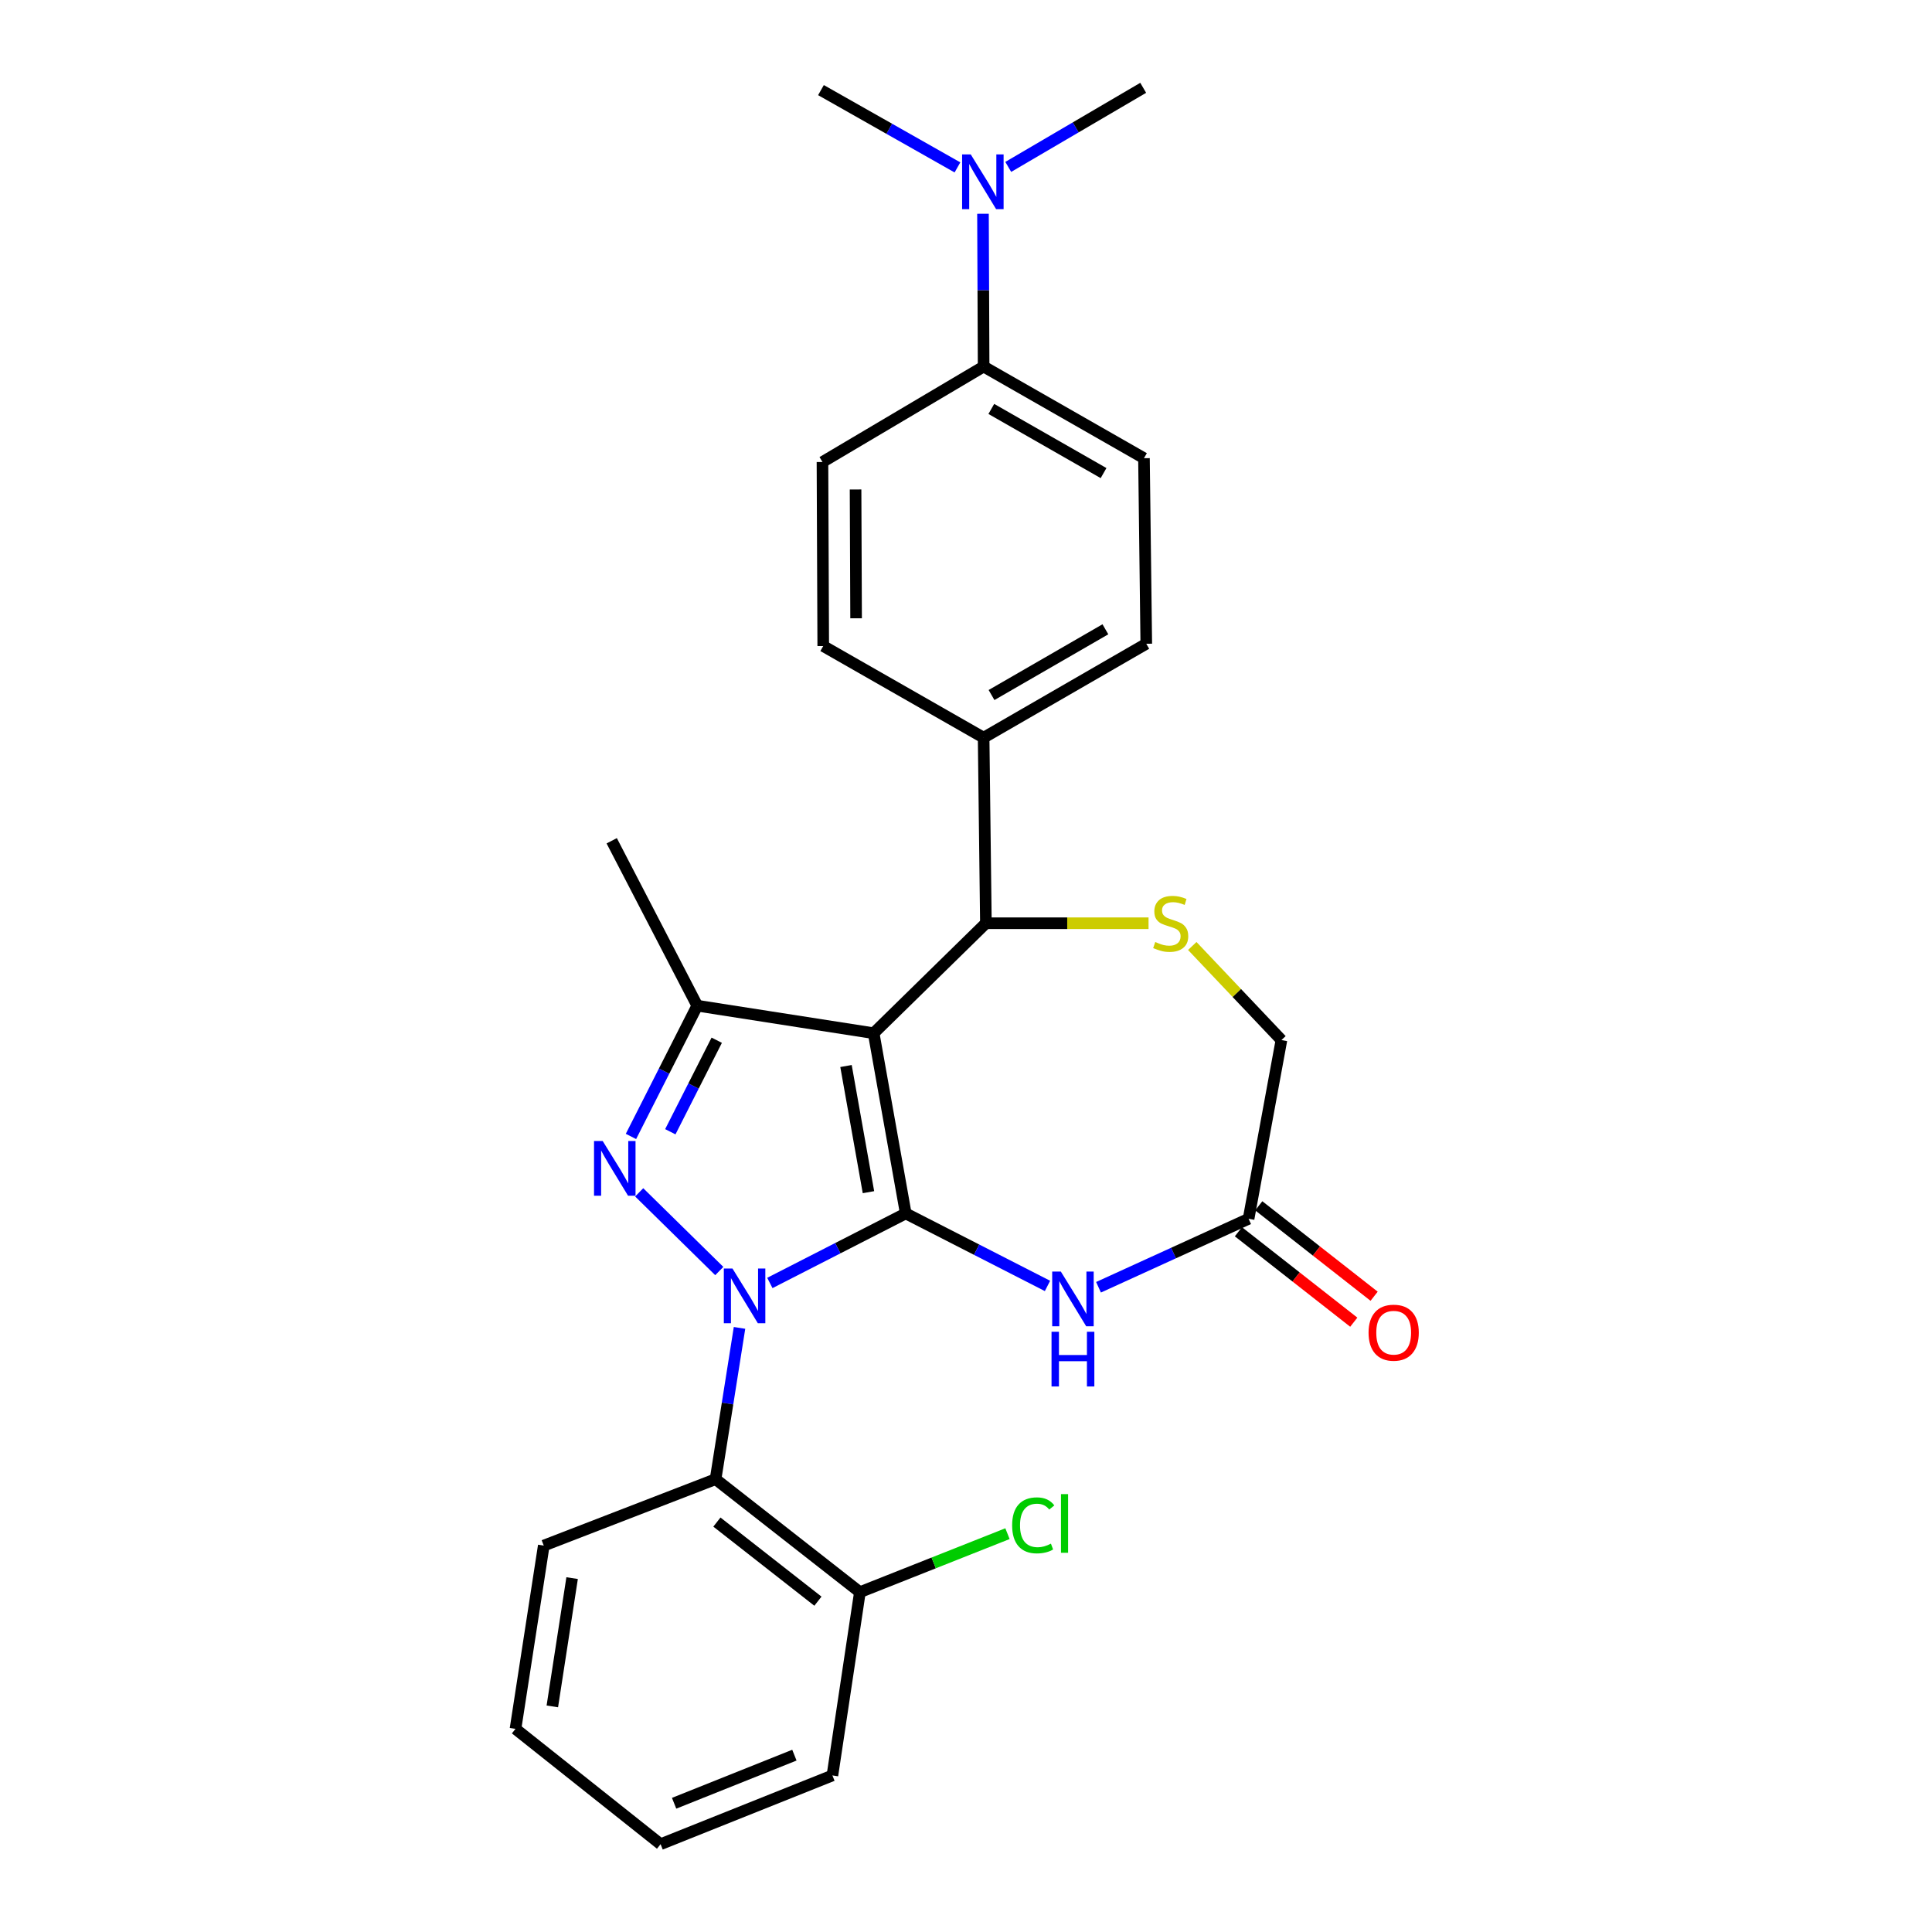 <?xml version='1.0' encoding='iso-8859-1'?>
<svg version='1.1' baseProfile='full'
              xmlns='http://www.w3.org/2000/svg'
                      xmlns:rdkit='http://www.rdkit.org/xml'
                      xmlns:xlink='http://www.w3.org/1999/xlink'
                  xml:space='preserve'
width='1000px' height='1000px' viewBox='0 0 1000 1000'>
<!-- END OF HEADER -->
<rect style='opacity:1.0;fill:#FFFFFF;stroke:none' width='1000' height='1000' x='0' y='0'> </rect>
<path class='bond-0' d='M 468.809,628.07 L 433.643,646.064' style='fill:none;fill-rule:evenodd;stroke:#000000;stroke-width:6px;stroke-linecap:butt;stroke-linejoin:miter;stroke-opacity:1' />
<path class='bond-0' d='M 433.643,646.064 L 398.478,664.059' style='fill:none;fill-rule:evenodd;stroke:#0000FF;stroke-width:6px;stroke-linecap:butt;stroke-linejoin:miter;stroke-opacity:1' />
<path class='bond-1' d='M 468.809,628.07 L 452.204,534.784' style='fill:none;fill-rule:evenodd;stroke:#000000;stroke-width:6px;stroke-linecap:butt;stroke-linejoin:miter;stroke-opacity:1' />
<path class='bond-1' d='M 449.513,617.068 L 437.889,551.768' style='fill:none;fill-rule:evenodd;stroke:#000000;stroke-width:6px;stroke-linecap:butt;stroke-linejoin:miter;stroke-opacity:1' />
<path class='bond-4' d='M 468.809,628.07 L 505.495,646.831' style='fill:none;fill-rule:evenodd;stroke:#000000;stroke-width:6px;stroke-linecap:butt;stroke-linejoin:miter;stroke-opacity:1' />
<path class='bond-4' d='M 505.495,646.831 L 542.182,665.592' style='fill:none;fill-rule:evenodd;stroke:#0000FF;stroke-width:6px;stroke-linecap:butt;stroke-linejoin:miter;stroke-opacity:1' />
<path class='bond-2' d='M 372.3,657.888 L 330.843,617.156' style='fill:none;fill-rule:evenodd;stroke:#0000FF;stroke-width:6px;stroke-linecap:butt;stroke-linejoin:miter;stroke-opacity:1' />
<path class='bond-6' d='M 382.774,687.314 L 376.579,726.464' style='fill:none;fill-rule:evenodd;stroke:#0000FF;stroke-width:6px;stroke-linecap:butt;stroke-linejoin:miter;stroke-opacity:1' />
<path class='bond-6' d='M 376.579,726.464 L 370.383,765.613' style='fill:none;fill-rule:evenodd;stroke:#000000;stroke-width:6px;stroke-linecap:butt;stroke-linejoin:miter;stroke-opacity:1' />
<path class='bond-3' d='M 452.204,534.784 L 360.9,520.55' style='fill:none;fill-rule:evenodd;stroke:#000000;stroke-width:6px;stroke-linecap:butt;stroke-linejoin:miter;stroke-opacity:1' />
<path class='bond-5' d='M 452.204,534.784 L 510.298,477.866' style='fill:none;fill-rule:evenodd;stroke:#000000;stroke-width:6px;stroke-linecap:butt;stroke-linejoin:miter;stroke-opacity:1' />
<path class='bond-27' d='M 326.584,588.221 L 343.742,554.386' style='fill:none;fill-rule:evenodd;stroke:#0000FF;stroke-width:6px;stroke-linecap:butt;stroke-linejoin:miter;stroke-opacity:1' />
<path class='bond-27' d='M 343.742,554.386 L 360.9,520.55' style='fill:none;fill-rule:evenodd;stroke:#000000;stroke-width:6px;stroke-linecap:butt;stroke-linejoin:miter;stroke-opacity:1' />
<path class='bond-27' d='M 346.956,585.791 L 358.966,562.106' style='fill:none;fill-rule:evenodd;stroke:#0000FF;stroke-width:6px;stroke-linecap:butt;stroke-linejoin:miter;stroke-opacity:1' />
<path class='bond-27' d='M 358.966,562.106 L 370.977,538.421' style='fill:none;fill-rule:evenodd;stroke:#000000;stroke-width:6px;stroke-linecap:butt;stroke-linejoin:miter;stroke-opacity:1' />
<path class='bond-20' d='M 360.9,520.55 L 316.624,435.183' style='fill:none;fill-rule:evenodd;stroke:#000000;stroke-width:6px;stroke-linecap:butt;stroke-linejoin:miter;stroke-opacity:1' />
<path class='bond-8' d='M 568.59,666.286 L 607.429,648.562' style='fill:none;fill-rule:evenodd;stroke:#0000FF;stroke-width:6px;stroke-linecap:butt;stroke-linejoin:miter;stroke-opacity:1' />
<path class='bond-8' d='M 607.429,648.562 L 646.267,630.839' style='fill:none;fill-rule:evenodd;stroke:#000000;stroke-width:6px;stroke-linecap:butt;stroke-linejoin:miter;stroke-opacity:1' />
<path class='bond-7' d='M 510.298,477.866 L 552.39,477.866' style='fill:none;fill-rule:evenodd;stroke:#000000;stroke-width:6px;stroke-linecap:butt;stroke-linejoin:miter;stroke-opacity:1' />
<path class='bond-7' d='M 552.39,477.866 L 594.483,477.866' style='fill:none;fill-rule:evenodd;stroke:#CCCC00;stroke-width:6px;stroke-linecap:butt;stroke-linejoin:miter;stroke-opacity:1' />
<path class='bond-9' d='M 510.298,477.866 L 509.122,381.821' style='fill:none;fill-rule:evenodd;stroke:#000000;stroke-width:6px;stroke-linecap:butt;stroke-linejoin:miter;stroke-opacity:1' />
<path class='bond-10' d='M 370.383,765.613 L 445.082,824.105' style='fill:none;fill-rule:evenodd;stroke:#000000;stroke-width:6px;stroke-linecap:butt;stroke-linejoin:miter;stroke-opacity:1' />
<path class='bond-10' d='M 371.065,787.826 L 423.354,828.771' style='fill:none;fill-rule:evenodd;stroke:#000000;stroke-width:6px;stroke-linecap:butt;stroke-linejoin:miter;stroke-opacity:1' />
<path class='bond-21' d='M 370.383,765.613 L 281.451,799.999' style='fill:none;fill-rule:evenodd;stroke:#000000;stroke-width:6px;stroke-linecap:butt;stroke-linejoin:miter;stroke-opacity:1' />
<path class='bond-28' d='M 617.117,489.644 L 640.193,513.992' style='fill:none;fill-rule:evenodd;stroke:#CCCC00;stroke-width:6px;stroke-linecap:butt;stroke-linejoin:miter;stroke-opacity:1' />
<path class='bond-28' d='M 640.193,513.992 L 663.27,538.34' style='fill:none;fill-rule:evenodd;stroke:#000000;stroke-width:6px;stroke-linecap:butt;stroke-linejoin:miter;stroke-opacity:1' />
<path class='bond-12' d='M 646.267,630.839 L 663.27,538.34' style='fill:none;fill-rule:evenodd;stroke:#000000;stroke-width:6px;stroke-linecap:butt;stroke-linejoin:miter;stroke-opacity:1' />
<path class='bond-14' d='M 641.001,637.556 L 670.857,660.961' style='fill:none;fill-rule:evenodd;stroke:#000000;stroke-width:6px;stroke-linecap:butt;stroke-linejoin:miter;stroke-opacity:1' />
<path class='bond-14' d='M 670.857,660.961 L 700.712,684.366' style='fill:none;fill-rule:evenodd;stroke:#FF0000;stroke-width:6px;stroke-linecap:butt;stroke-linejoin:miter;stroke-opacity:1' />
<path class='bond-14' d='M 651.532,624.122 L 681.388,647.527' style='fill:none;fill-rule:evenodd;stroke:#000000;stroke-width:6px;stroke-linecap:butt;stroke-linejoin:miter;stroke-opacity:1' />
<path class='bond-14' d='M 681.388,647.527 L 711.244,670.932' style='fill:none;fill-rule:evenodd;stroke:#FF0000;stroke-width:6px;stroke-linecap:butt;stroke-linejoin:miter;stroke-opacity:1' />
<path class='bond-15' d='M 509.122,381.821 L 426.106,334.387' style='fill:none;fill-rule:evenodd;stroke:#000000;stroke-width:6px;stroke-linecap:butt;stroke-linejoin:miter;stroke-opacity:1' />
<path class='bond-16' d='M 509.122,381.821 L 593.313,333.211' style='fill:none;fill-rule:evenodd;stroke:#000000;stroke-width:6px;stroke-linecap:butt;stroke-linejoin:miter;stroke-opacity:1' />
<path class='bond-16' d='M 513.215,359.747 L 572.149,325.72' style='fill:none;fill-rule:evenodd;stroke:#000000;stroke-width:6px;stroke-linecap:butt;stroke-linejoin:miter;stroke-opacity:1' />
<path class='bond-19' d='M 445.082,824.105 L 483.276,808.962' style='fill:none;fill-rule:evenodd;stroke:#000000;stroke-width:6px;stroke-linecap:butt;stroke-linejoin:miter;stroke-opacity:1' />
<path class='bond-19' d='M 483.276,808.962 L 521.469,793.82' style='fill:none;fill-rule:evenodd;stroke:#00CC00;stroke-width:6px;stroke-linecap:butt;stroke-linejoin:miter;stroke-opacity:1' />
<path class='bond-24' d='M 445.082,824.105 L 430.857,918.974' style='fill:none;fill-rule:evenodd;stroke:#000000;stroke-width:6px;stroke-linecap:butt;stroke-linejoin:miter;stroke-opacity:1' />
<path class='bond-11' d='M 509.122,189.731 L 592.118,237.166' style='fill:none;fill-rule:evenodd;stroke:#000000;stroke-width:6px;stroke-linecap:butt;stroke-linejoin:miter;stroke-opacity:1' />
<path class='bond-11' d='M 513.101,211.666 L 571.199,244.87' style='fill:none;fill-rule:evenodd;stroke:#000000;stroke-width:6px;stroke-linecap:butt;stroke-linejoin:miter;stroke-opacity:1' />
<path class='bond-13' d='M 509.122,189.731 L 508.957,150.188' style='fill:none;fill-rule:evenodd;stroke:#000000;stroke-width:6px;stroke-linecap:butt;stroke-linejoin:miter;stroke-opacity:1' />
<path class='bond-13' d='M 508.957,150.188 L 508.792,110.644' style='fill:none;fill-rule:evenodd;stroke:#0000FF;stroke-width:6px;stroke-linecap:butt;stroke-linejoin:miter;stroke-opacity:1' />
<path class='bond-29' d='M 509.122,189.731 L 425.708,239.138' style='fill:none;fill-rule:evenodd;stroke:#000000;stroke-width:6px;stroke-linecap:butt;stroke-linejoin:miter;stroke-opacity:1' />
<path class='bond-22' d='M 495.576,86.648 L 460.253,66.644' style='fill:none;fill-rule:evenodd;stroke:#0000FF;stroke-width:6px;stroke-linecap:butt;stroke-linejoin:miter;stroke-opacity:1' />
<path class='bond-22' d='M 460.253,66.644 L 424.93,46.64' style='fill:none;fill-rule:evenodd;stroke:#000000;stroke-width:6px;stroke-linecap:butt;stroke-linejoin:miter;stroke-opacity:1' />
<path class='bond-23' d='M 521.868,86.39 L 556.794,65.922' style='fill:none;fill-rule:evenodd;stroke:#0000FF;stroke-width:6px;stroke-linecap:butt;stroke-linejoin:miter;stroke-opacity:1' />
<path class='bond-23' d='M 556.794,65.922 L 591.72,45.455' style='fill:none;fill-rule:evenodd;stroke:#000000;stroke-width:6px;stroke-linecap:butt;stroke-linejoin:miter;stroke-opacity:1' />
<path class='bond-18' d='M 426.106,334.387 L 425.708,239.138' style='fill:none;fill-rule:evenodd;stroke:#000000;stroke-width:6px;stroke-linecap:butt;stroke-linejoin:miter;stroke-opacity:1' />
<path class='bond-18' d='M 443.116,320.028 L 442.837,253.354' style='fill:none;fill-rule:evenodd;stroke:#000000;stroke-width:6px;stroke-linecap:butt;stroke-linejoin:miter;stroke-opacity:1' />
<path class='bond-17' d='M 593.313,333.211 L 592.118,237.166' style='fill:none;fill-rule:evenodd;stroke:#000000;stroke-width:6px;stroke-linecap:butt;stroke-linejoin:miter;stroke-opacity:1' />
<path class='bond-25' d='M 281.451,799.999 L 266.818,894.859' style='fill:none;fill-rule:evenodd;stroke:#000000;stroke-width:6px;stroke-linecap:butt;stroke-linejoin:miter;stroke-opacity:1' />
<path class='bond-25' d='M 296.126,816.83 L 285.883,883.232' style='fill:none;fill-rule:evenodd;stroke:#000000;stroke-width:6px;stroke-linecap:butt;stroke-linejoin:miter;stroke-opacity:1' />
<path class='bond-30' d='M 430.857,918.974 L 341.915,954.545' style='fill:none;fill-rule:evenodd;stroke:#000000;stroke-width:6px;stroke-linecap:butt;stroke-linejoin:miter;stroke-opacity:1' />
<path class='bond-30' d='M 411.177,908.461 L 348.918,933.361' style='fill:none;fill-rule:evenodd;stroke:#000000;stroke-width:6px;stroke-linecap:butt;stroke-linejoin:miter;stroke-opacity:1' />
<path class='bond-26' d='M 266.818,894.859 L 341.915,954.545' style='fill:none;fill-rule:evenodd;stroke:#000000;stroke-width:6px;stroke-linecap:butt;stroke-linejoin:miter;stroke-opacity:1' />
<path  class='atom-1' d='M 379.135 656.593
L 388.415 671.593
Q 389.335 673.073, 390.815 675.753
Q 392.295 678.433, 392.375 678.593
L 392.375 656.593
L 396.135 656.593
L 396.135 684.913
L 392.255 684.913
L 382.295 668.513
Q 381.135 666.593, 379.895 664.393
Q 378.695 662.193, 378.335 661.513
L 378.335 684.913
L 374.655 684.913
L 374.655 656.593
L 379.135 656.593
' fill='#0000FF'/>
<path  class='atom-3' d='M 311.947 590.581
L 321.227 605.581
Q 322.147 607.061, 323.627 609.741
Q 325.107 612.421, 325.187 612.581
L 325.187 590.581
L 328.947 590.581
L 328.947 618.901
L 325.067 618.901
L 315.107 602.501
Q 313.947 600.581, 312.707 598.381
Q 311.507 596.181, 311.147 595.501
L 311.147 618.901
L 307.467 618.901
L 307.467 590.581
L 311.947 590.581
' fill='#0000FF'/>
<path  class='atom-5' d='M 549.092 658.167
L 558.372 673.167
Q 559.292 674.647, 560.772 677.327
Q 562.252 680.007, 562.332 680.167
L 562.332 658.167
L 566.092 658.167
L 566.092 686.487
L 562.212 686.487
L 552.252 670.087
Q 551.092 668.167, 549.852 665.967
Q 548.652 663.767, 548.292 663.087
L 548.292 686.487
L 544.612 686.487
L 544.612 658.167
L 549.092 658.167
' fill='#0000FF'/>
<path  class='atom-5' d='M 544.272 689.319
L 548.112 689.319
L 548.112 701.359
L 562.592 701.359
L 562.592 689.319
L 566.432 689.319
L 566.432 717.639
L 562.592 717.639
L 562.592 704.559
L 548.112 704.559
L 548.112 717.639
L 544.272 717.639
L 544.272 689.319
' fill='#0000FF'/>
<path  class='atom-8' d='M 597.954 487.586
Q 598.274 487.706, 599.594 488.266
Q 600.914 488.826, 602.354 489.186
Q 603.834 489.506, 605.274 489.506
Q 607.954 489.506, 609.514 488.226
Q 611.074 486.906, 611.074 484.626
Q 611.074 483.066, 610.274 482.106
Q 609.514 481.146, 608.314 480.626
Q 607.114 480.106, 605.114 479.506
Q 602.594 478.746, 601.074 478.026
Q 599.594 477.306, 598.514 475.786
Q 597.474 474.266, 597.474 471.706
Q 597.474 468.146, 599.874 465.946
Q 602.314 463.746, 607.114 463.746
Q 610.394 463.746, 614.114 465.306
L 613.194 468.386
Q 609.794 466.986, 607.234 466.986
Q 604.474 466.986, 602.954 468.146
Q 601.434 469.266, 601.474 471.226
Q 601.474 472.746, 602.234 473.666
Q 603.034 474.586, 604.154 475.106
Q 605.314 475.626, 607.234 476.226
Q 609.794 477.026, 611.314 477.826
Q 612.834 478.626, 613.914 480.266
Q 615.034 481.866, 615.034 484.626
Q 615.034 488.546, 612.394 490.666
Q 609.794 492.746, 605.434 492.746
Q 602.914 492.746, 600.994 492.186
Q 599.114 491.666, 596.874 490.746
L 597.954 487.586
' fill='#CCCC00'/>
<path  class='atom-14' d='M 502.463 79.933
L 511.743 94.933
Q 512.663 96.413, 514.143 99.094
Q 515.623 101.774, 515.703 101.934
L 515.703 79.933
L 519.463 79.933
L 519.463 108.254
L 515.583 108.254
L 505.623 91.853
Q 504.463 89.933, 503.223 87.734
Q 502.023 85.534, 501.663 84.853
L 501.663 108.254
L 497.983 108.254
L 497.983 79.933
L 502.463 79.933
' fill='#0000FF'/>
<path  class='atom-15' d='M 708.364 689.79
Q 708.364 682.99, 711.724 679.19
Q 715.084 675.39, 721.364 675.39
Q 727.644 675.39, 731.004 679.19
Q 734.364 682.99, 734.364 689.79
Q 734.364 696.67, 730.964 700.59
Q 727.564 704.47, 721.364 704.47
Q 715.124 704.47, 711.724 700.59
Q 708.364 696.71, 708.364 689.79
M 721.364 701.27
Q 725.684 701.27, 728.004 698.39
Q 730.364 695.47, 730.364 689.79
Q 730.364 684.23, 728.004 681.43
Q 725.684 678.59, 721.364 678.59
Q 717.044 678.59, 714.684 681.39
Q 712.364 684.19, 712.364 689.79
Q 712.364 695.51, 714.684 698.39
Q 717.044 701.27, 721.364 701.27
' fill='#FF0000'/>
<path  class='atom-20' d='M 523.882 789.514
Q 523.882 782.474, 527.162 778.794
Q 530.482 775.074, 536.762 775.074
Q 542.602 775.074, 545.722 779.194
L 543.082 781.354
Q 540.802 778.354, 536.762 778.354
Q 532.482 778.354, 530.202 781.234
Q 527.962 784.074, 527.962 789.514
Q 527.962 795.114, 530.282 797.994
Q 532.642 800.874, 537.202 800.874
Q 540.322 800.874, 543.962 798.994
L 545.082 801.994
Q 543.602 802.954, 541.362 803.514
Q 539.122 804.074, 536.642 804.074
Q 530.482 804.074, 527.162 800.314
Q 523.882 796.554, 523.882 789.514
' fill='#00CC00'/>
<path  class='atom-20' d='M 549.162 773.354
L 552.842 773.354
L 552.842 803.714
L 549.162 803.714
L 549.162 773.354
' fill='#00CC00'/>
</svg>
